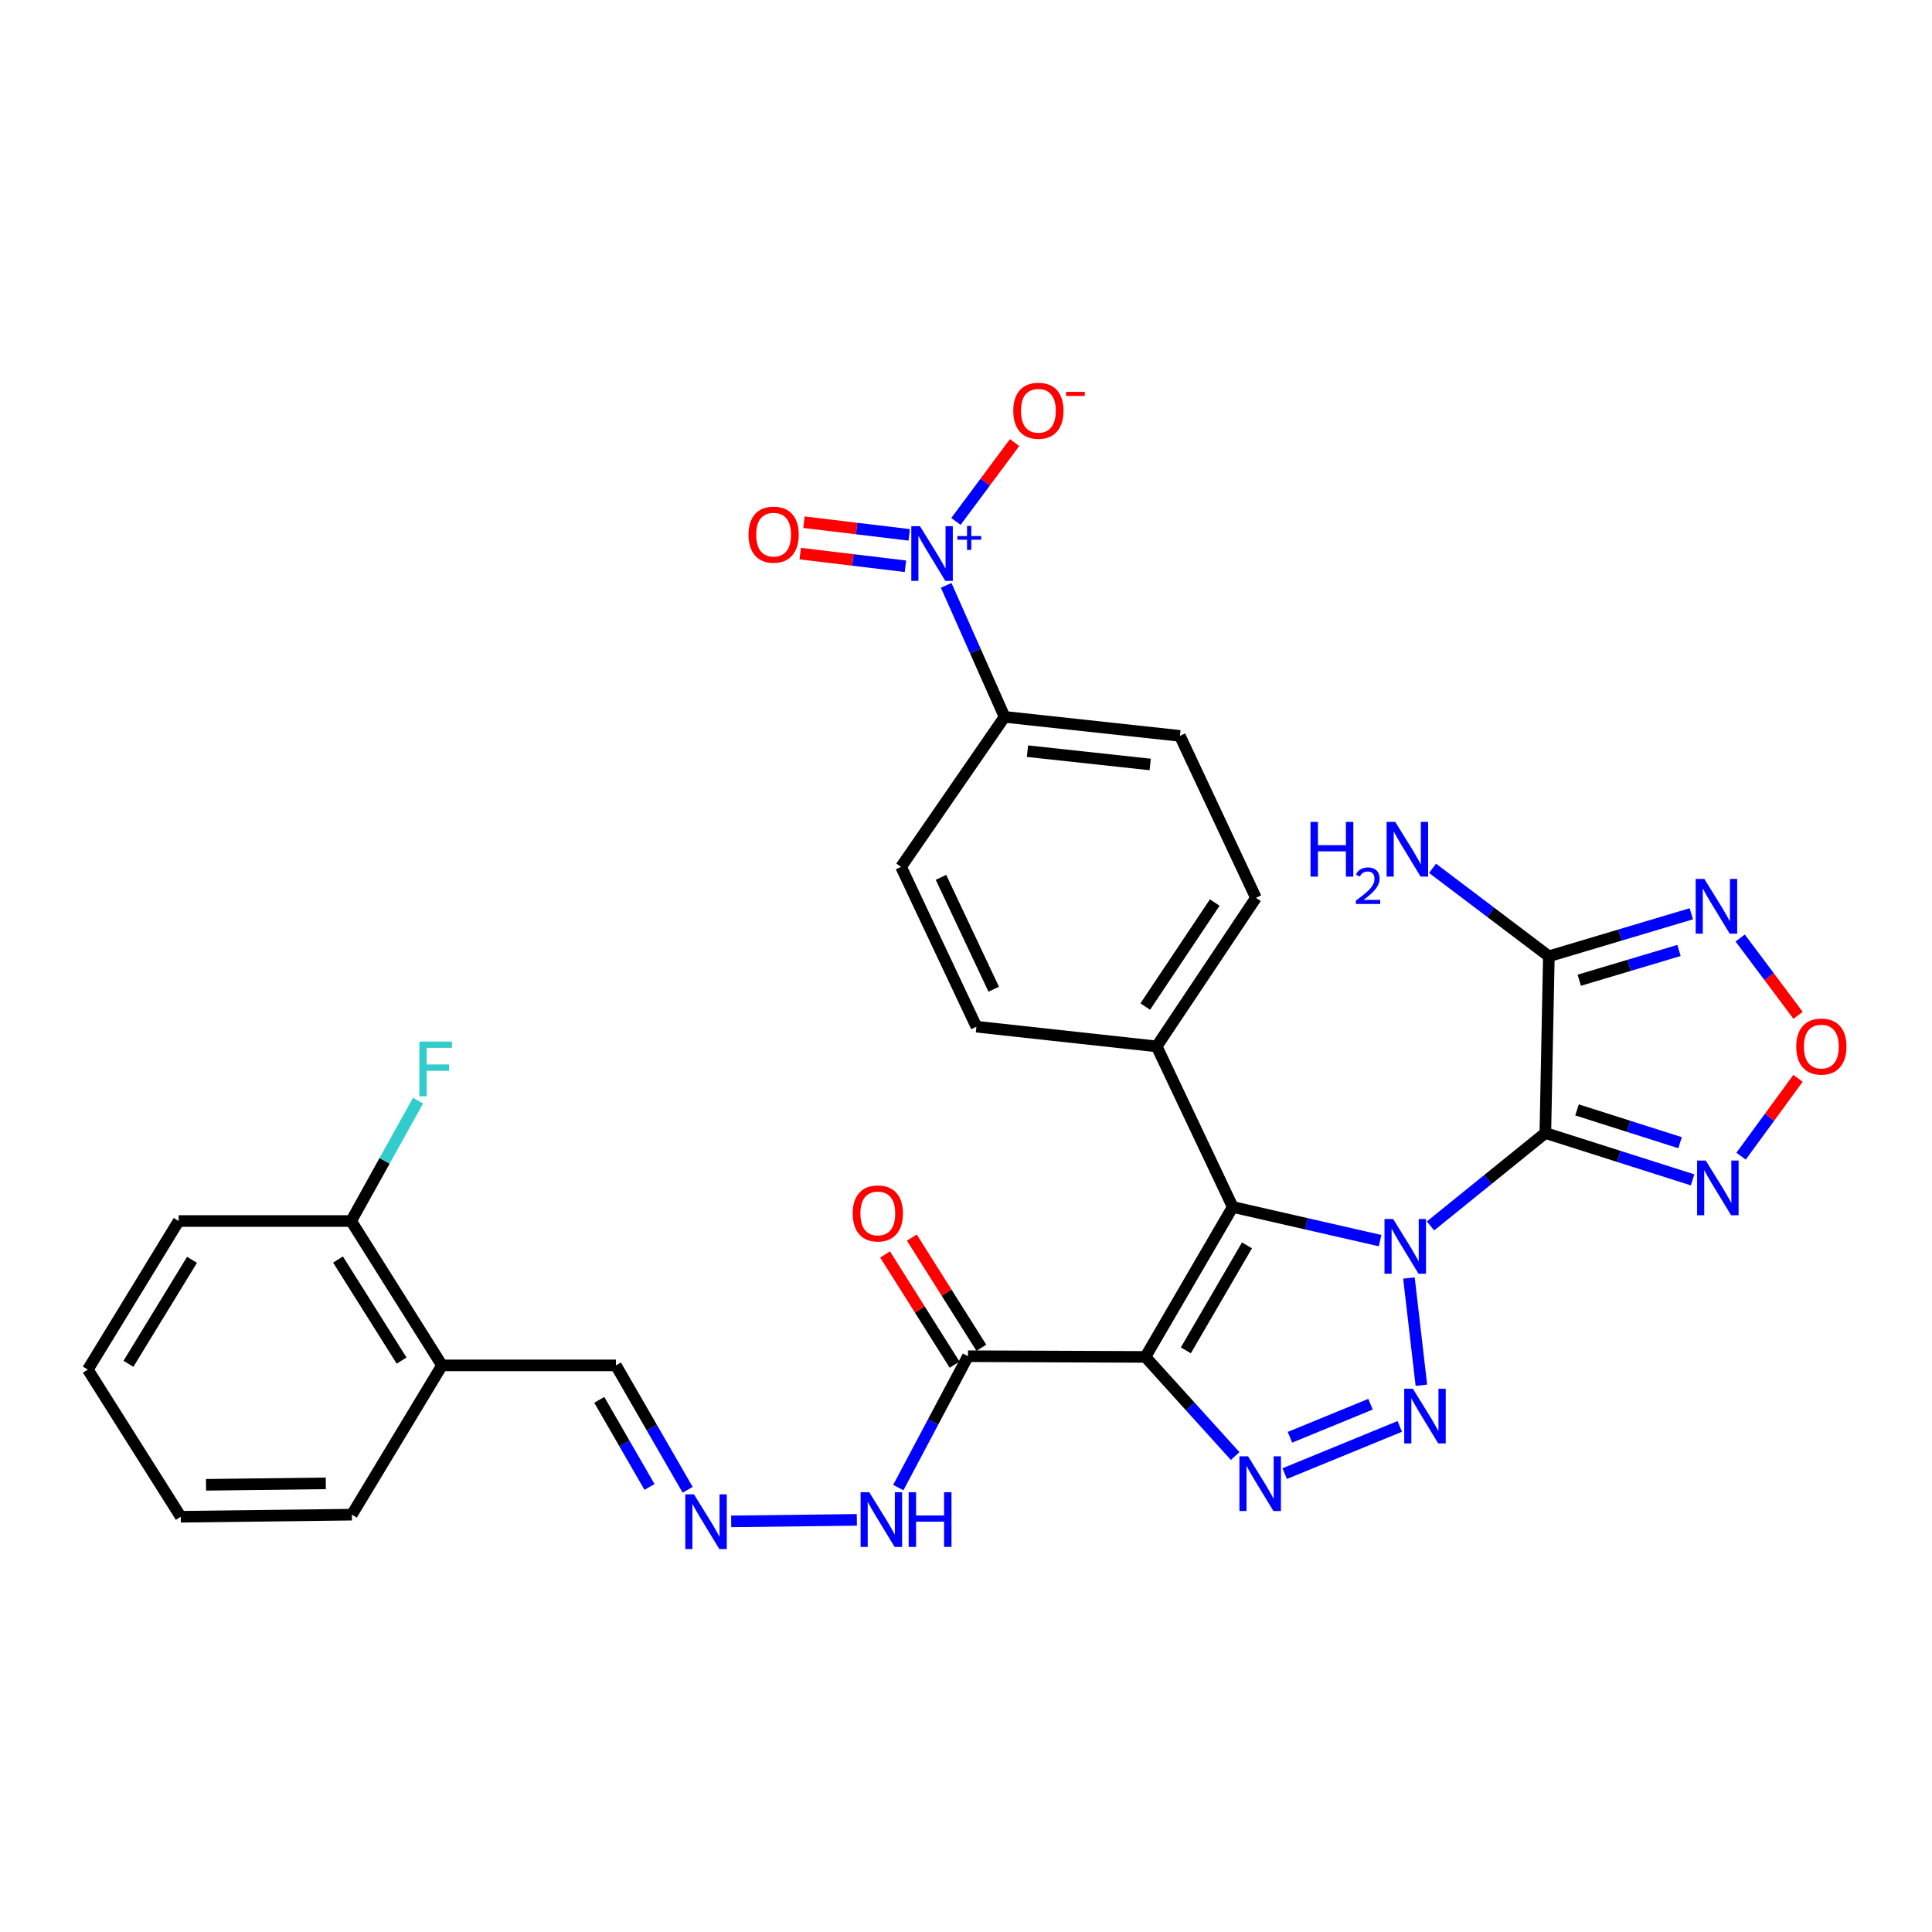<?xml version='1.0' encoding='iso-8859-1'?>
<svg version='1.1' baseProfile='full'
              xmlns='http://www.w3.org/2000/svg'
                      xmlns:rdkit='http://www.rdkit.org/xml'
                      xmlns:xlink='http://www.w3.org/1999/xlink'
                  xml:space='preserve'
width='1000px' height='1000px' viewBox='0 0 1000 1000'>
<!-- END OF HEADER -->
<rect style='opacity:1.0;fill:#FFFFFF;stroke:none' width='1000' height='1000' x='0' y='0'> </rect>
<path class='bond-0' d='M 740.429,634.541 L 770.148,610.493' style='fill:none;fill-rule:evenodd;stroke:#0000FF;stroke-width:6px;stroke-linecap:butt;stroke-linejoin:miter;stroke-opacity:1' />
<path class='bond-0' d='M 770.148,610.493 L 799.866,586.445' style='fill:none;fill-rule:evenodd;stroke:#000000;stroke-width:6px;stroke-linecap:butt;stroke-linejoin:miter;stroke-opacity:1' />
<path class='bond-1' d='M 729.259,661.489 L 735.709,716.997' style='fill:none;fill-rule:evenodd;stroke:#0000FF;stroke-width:6px;stroke-linecap:butt;stroke-linejoin:miter;stroke-opacity:1' />
<path class='bond-3' d='M 714.327,642.143 L 676.196,633.433' style='fill:none;fill-rule:evenodd;stroke:#0000FF;stroke-width:6px;stroke-linecap:butt;stroke-linejoin:miter;stroke-opacity:1' />
<path class='bond-3' d='M 676.196,633.433 L 638.064,624.724' style='fill:none;fill-rule:evenodd;stroke:#000000;stroke-width:6px;stroke-linecap:butt;stroke-linejoin:miter;stroke-opacity:1' />
<path class='bond-5' d='M 799.866,586.445 L 801.686,494.969' style='fill:none;fill-rule:evenodd;stroke:#000000;stroke-width:6px;stroke-linecap:butt;stroke-linejoin:miter;stroke-opacity:1' />
<path class='bond-6' d='M 799.866,586.445 L 837.971,598.572' style='fill:none;fill-rule:evenodd;stroke:#000000;stroke-width:6px;stroke-linecap:butt;stroke-linejoin:miter;stroke-opacity:1' />
<path class='bond-6' d='M 837.971,598.572 L 876.076,610.7' style='fill:none;fill-rule:evenodd;stroke:#0000FF;stroke-width:6px;stroke-linecap:butt;stroke-linejoin:miter;stroke-opacity:1' />
<path class='bond-6' d='M 816.264,574.481 L 842.937,582.97' style='fill:none;fill-rule:evenodd;stroke:#000000;stroke-width:6px;stroke-linecap:butt;stroke-linejoin:miter;stroke-opacity:1' />
<path class='bond-6' d='M 842.937,582.97 L 869.611,591.459' style='fill:none;fill-rule:evenodd;stroke:#0000FF;stroke-width:6px;stroke-linecap:butt;stroke-linejoin:miter;stroke-opacity:1' />
<path class='bond-4' d='M 724.519,738.308 L 664.957,762.743' style='fill:none;fill-rule:evenodd;stroke:#0000FF;stroke-width:6px;stroke-linecap:butt;stroke-linejoin:miter;stroke-opacity:1' />
<path class='bond-4' d='M 709.369,726.824 L 667.676,743.929' style='fill:none;fill-rule:evenodd;stroke:#0000FF;stroke-width:6px;stroke-linecap:butt;stroke-linejoin:miter;stroke-opacity:1' />
<path class='bond-2' d='M 592.863,702.337 L 638.064,624.724' style='fill:none;fill-rule:evenodd;stroke:#000000;stroke-width:6px;stroke-linecap:butt;stroke-linejoin:miter;stroke-opacity:1' />
<path class='bond-2' d='M 613.793,698.935 L 645.434,644.606' style='fill:none;fill-rule:evenodd;stroke:#000000;stroke-width:6px;stroke-linecap:butt;stroke-linejoin:miter;stroke-opacity:1' />
<path class='bond-9' d='M 592.863,702.337 L 501.014,701.973' style='fill:none;fill-rule:evenodd;stroke:#000000;stroke-width:6px;stroke-linecap:butt;stroke-linejoin:miter;stroke-opacity:1' />
<path class='bond-31' d='M 592.863,702.337 L 616.087,727.99' style='fill:none;fill-rule:evenodd;stroke:#000000;stroke-width:6px;stroke-linecap:butt;stroke-linejoin:miter;stroke-opacity:1' />
<path class='bond-31' d='M 616.087,727.99 L 639.312,753.643' style='fill:none;fill-rule:evenodd;stroke:#0000FF;stroke-width:6px;stroke-linecap:butt;stroke-linejoin:miter;stroke-opacity:1' />
<path class='bond-11' d='M 638.064,624.724 L 598.694,541.617' style='fill:none;fill-rule:evenodd;stroke:#000000;stroke-width:6px;stroke-linecap:butt;stroke-linejoin:miter;stroke-opacity:1' />
<path class='bond-8' d='M 801.686,494.969 L 838.553,483.969' style='fill:none;fill-rule:evenodd;stroke:#000000;stroke-width:6px;stroke-linecap:butt;stroke-linejoin:miter;stroke-opacity:1' />
<path class='bond-8' d='M 838.553,483.969 L 875.419,472.969' style='fill:none;fill-rule:evenodd;stroke:#0000FF;stroke-width:6px;stroke-linecap:butt;stroke-linejoin:miter;stroke-opacity:1' />
<path class='bond-8' d='M 817.427,507.36 L 843.234,499.66' style='fill:none;fill-rule:evenodd;stroke:#000000;stroke-width:6px;stroke-linecap:butt;stroke-linejoin:miter;stroke-opacity:1' />
<path class='bond-8' d='M 843.234,499.66 L 869.041,491.96' style='fill:none;fill-rule:evenodd;stroke:#0000FF;stroke-width:6px;stroke-linecap:butt;stroke-linejoin:miter;stroke-opacity:1' />
<path class='bond-19' d='M 801.686,494.969 L 771.585,472.204' style='fill:none;fill-rule:evenodd;stroke:#000000;stroke-width:6px;stroke-linecap:butt;stroke-linejoin:miter;stroke-opacity:1' />
<path class='bond-19' d='M 771.585,472.204 L 741.484,449.439' style='fill:none;fill-rule:evenodd;stroke:#0000FF;stroke-width:6px;stroke-linecap:butt;stroke-linejoin:miter;stroke-opacity:1' />
<path class='bond-10' d='M 901.175,598.435 L 915.911,578.286' style='fill:none;fill-rule:evenodd;stroke:#0000FF;stroke-width:6px;stroke-linecap:butt;stroke-linejoin:miter;stroke-opacity:1' />
<path class='bond-10' d='M 915.911,578.286 L 930.647,558.137' style='fill:none;fill-rule:evenodd;stroke:#FF0000;stroke-width:6px;stroke-linecap:butt;stroke-linejoin:miter;stroke-opacity:1' />
<path class='bond-7' d='M 489.744,302.983 L 504.853,337.015' style='fill:none;fill-rule:evenodd;stroke:#0000FF;stroke-width:6px;stroke-linecap:butt;stroke-linejoin:miter;stroke-opacity:1' />
<path class='bond-7' d='M 504.853,337.015 L 519.963,371.046' style='fill:none;fill-rule:evenodd;stroke:#000000;stroke-width:6px;stroke-linecap:butt;stroke-linejoin:miter;stroke-opacity:1' />
<path class='bond-14' d='M 494.789,269.897 L 509.972,249.486' style='fill:none;fill-rule:evenodd;stroke:#0000FF;stroke-width:6px;stroke-linecap:butt;stroke-linejoin:miter;stroke-opacity:1' />
<path class='bond-14' d='M 509.972,249.486 L 525.155,229.075' style='fill:none;fill-rule:evenodd;stroke:#FF0000;stroke-width:6px;stroke-linecap:butt;stroke-linejoin:miter;stroke-opacity:1' />
<path class='bond-15' d='M 470.602,276.843 L 443.373,273.569' style='fill:none;fill-rule:evenodd;stroke:#0000FF;stroke-width:6px;stroke-linecap:butt;stroke-linejoin:miter;stroke-opacity:1' />
<path class='bond-15' d='M 443.373,273.569 L 416.144,270.294' style='fill:none;fill-rule:evenodd;stroke:#FF0000;stroke-width:6px;stroke-linecap:butt;stroke-linejoin:miter;stroke-opacity:1' />
<path class='bond-15' d='M 468.648,293.1 L 441.418,289.825' style='fill:none;fill-rule:evenodd;stroke:#0000FF;stroke-width:6px;stroke-linecap:butt;stroke-linejoin:miter;stroke-opacity:1' />
<path class='bond-15' d='M 441.418,289.825 L 414.189,286.551' style='fill:none;fill-rule:evenodd;stroke:#FF0000;stroke-width:6px;stroke-linecap:butt;stroke-linejoin:miter;stroke-opacity:1' />
<path class='bond-32' d='M 900.721,485.515 L 915.708,505.53' style='fill:none;fill-rule:evenodd;stroke:#0000FF;stroke-width:6px;stroke-linecap:butt;stroke-linejoin:miter;stroke-opacity:1' />
<path class='bond-32' d='M 915.708,505.53 L 930.695,525.545' style='fill:none;fill-rule:evenodd;stroke:#FF0000;stroke-width:6px;stroke-linecap:butt;stroke-linejoin:miter;stroke-opacity:1' />
<path class='bond-17' d='M 501.014,701.973 L 482.988,735.973' style='fill:none;fill-rule:evenodd;stroke:#000000;stroke-width:6px;stroke-linecap:butt;stroke-linejoin:miter;stroke-opacity:1' />
<path class='bond-17' d='M 482.988,735.973 L 464.962,769.973' style='fill:none;fill-rule:evenodd;stroke:#0000FF;stroke-width:6px;stroke-linecap:butt;stroke-linejoin:miter;stroke-opacity:1' />
<path class='bond-18' d='M 507.939,697.606 L 489.955,669.087' style='fill:none;fill-rule:evenodd;stroke:#000000;stroke-width:6px;stroke-linecap:butt;stroke-linejoin:miter;stroke-opacity:1' />
<path class='bond-18' d='M 489.955,669.087 L 471.97,640.569' style='fill:none;fill-rule:evenodd;stroke:#FF0000;stroke-width:6px;stroke-linecap:butt;stroke-linejoin:miter;stroke-opacity:1' />
<path class='bond-18' d='M 494.09,706.34 L 476.105,677.822' style='fill:none;fill-rule:evenodd;stroke:#000000;stroke-width:6px;stroke-linecap:butt;stroke-linejoin:miter;stroke-opacity:1' />
<path class='bond-18' d='M 476.105,677.822 L 458.12,649.304' style='fill:none;fill-rule:evenodd;stroke:#FF0000;stroke-width:6px;stroke-linecap:butt;stroke-linejoin:miter;stroke-opacity:1' />
<path class='bond-22' d='M 598.694,541.617 L 505.39,531.411' style='fill:none;fill-rule:evenodd;stroke:#000000;stroke-width:6px;stroke-linecap:butt;stroke-linejoin:miter;stroke-opacity:1' />
<path class='bond-23' d='M 598.694,541.617 L 650.072,464.714' style='fill:none;fill-rule:evenodd;stroke:#000000;stroke-width:6px;stroke-linecap:butt;stroke-linejoin:miter;stroke-opacity:1' />
<path class='bond-23' d='M 592.786,520.986 L 628.75,467.154' style='fill:none;fill-rule:evenodd;stroke:#000000;stroke-width:6px;stroke-linecap:butt;stroke-linejoin:miter;stroke-opacity:1' />
<path class='bond-12' d='M 519.963,371.046 L 610.72,380.888' style='fill:none;fill-rule:evenodd;stroke:#000000;stroke-width:6px;stroke-linecap:butt;stroke-linejoin:miter;stroke-opacity:1' />
<path class='bond-12' d='M 531.811,388.801 L 595.341,395.691' style='fill:none;fill-rule:evenodd;stroke:#000000;stroke-width:6px;stroke-linecap:butt;stroke-linejoin:miter;stroke-opacity:1' />
<path class='bond-33' d='M 519.963,371.046 L 466.393,448.686' style='fill:none;fill-rule:evenodd;stroke:#000000;stroke-width:6px;stroke-linecap:butt;stroke-linejoin:miter;stroke-opacity:1' />
<path class='bond-13' d='M 378.456,787.461 L 443.503,786.679' style='fill:none;fill-rule:evenodd;stroke:#0000FF;stroke-width:6px;stroke-linecap:butt;stroke-linejoin:miter;stroke-opacity:1' />
<path class='bond-21' d='M 355.936,771.123 L 337.368,738.922' style='fill:none;fill-rule:evenodd;stroke:#0000FF;stroke-width:6px;stroke-linecap:butt;stroke-linejoin:miter;stroke-opacity:1' />
<path class='bond-21' d='M 337.368,738.922 L 318.8,706.721' style='fill:none;fill-rule:evenodd;stroke:#000000;stroke-width:6px;stroke-linecap:butt;stroke-linejoin:miter;stroke-opacity:1' />
<path class='bond-21' d='M 336.181,769.642 L 323.183,747.101' style='fill:none;fill-rule:evenodd;stroke:#0000FF;stroke-width:6px;stroke-linecap:butt;stroke-linejoin:miter;stroke-opacity:1' />
<path class='bond-21' d='M 323.183,747.101 L 310.185,724.561' style='fill:none;fill-rule:evenodd;stroke:#000000;stroke-width:6px;stroke-linecap:butt;stroke-linejoin:miter;stroke-opacity:1' />
<path class='bond-16' d='M 228.779,706.721 L 318.8,706.721' style='fill:none;fill-rule:evenodd;stroke:#000000;stroke-width:6px;stroke-linecap:butt;stroke-linejoin:miter;stroke-opacity:1' />
<path class='bond-20' d='M 228.779,706.721 L 181.759,632.001' style='fill:none;fill-rule:evenodd;stroke:#000000;stroke-width:6px;stroke-linecap:butt;stroke-linejoin:miter;stroke-opacity:1' />
<path class='bond-20' d='M 207.868,704.234 L 174.953,651.93' style='fill:none;fill-rule:evenodd;stroke:#000000;stroke-width:6px;stroke-linecap:butt;stroke-linejoin:miter;stroke-opacity:1' />
<path class='bond-27' d='M 228.779,706.721 L 182.123,783.988' style='fill:none;fill-rule:evenodd;stroke:#000000;stroke-width:6px;stroke-linecap:butt;stroke-linejoin:miter;stroke-opacity:1' />
<path class='bond-26' d='M 181.759,632.001 L 199.064,600.846' style='fill:none;fill-rule:evenodd;stroke:#000000;stroke-width:6px;stroke-linecap:butt;stroke-linejoin:miter;stroke-opacity:1' />
<path class='bond-26' d='M 199.064,600.846 L 216.37,569.69' style='fill:none;fill-rule:evenodd;stroke:#33CCCC;stroke-width:6px;stroke-linecap:butt;stroke-linejoin:miter;stroke-opacity:1' />
<path class='bond-28' d='M 181.759,632.001 L 92.466,632.001' style='fill:none;fill-rule:evenodd;stroke:#000000;stroke-width:6px;stroke-linecap:butt;stroke-linejoin:miter;stroke-opacity:1' />
<path class='bond-24' d='M 505.39,531.411 L 466.393,448.686' style='fill:none;fill-rule:evenodd;stroke:#000000;stroke-width:6px;stroke-linecap:butt;stroke-linejoin:miter;stroke-opacity:1' />
<path class='bond-24' d='M 514.351,512.02 L 487.053,454.113' style='fill:none;fill-rule:evenodd;stroke:#000000;stroke-width:6px;stroke-linecap:butt;stroke-linejoin:miter;stroke-opacity:1' />
<path class='bond-25' d='M 650.072,464.714 L 610.72,380.888' style='fill:none;fill-rule:evenodd;stroke:#000000;stroke-width:6px;stroke-linecap:butt;stroke-linejoin:miter;stroke-opacity:1' />
<path class='bond-29' d='M 182.123,783.988 L 93.558,785.071' style='fill:none;fill-rule:evenodd;stroke:#000000;stroke-width:6px;stroke-linecap:butt;stroke-linejoin:miter;stroke-opacity:1' />
<path class='bond-29' d='M 168.638,767.778 L 106.642,768.535' style='fill:none;fill-rule:evenodd;stroke:#000000;stroke-width:6px;stroke-linecap:butt;stroke-linejoin:miter;stroke-opacity:1' />
<path class='bond-34' d='M 92.466,632.001 L 45.455,708.895' style='fill:none;fill-rule:evenodd;stroke:#000000;stroke-width:6px;stroke-linecap:butt;stroke-linejoin:miter;stroke-opacity:1' />
<path class='bond-34' d='M 99.384,652.076 L 66.476,705.902' style='fill:none;fill-rule:evenodd;stroke:#000000;stroke-width:6px;stroke-linecap:butt;stroke-linejoin:miter;stroke-opacity:1' />
<path class='bond-30' d='M 93.558,785.071 L 45.455,708.895' style='fill:none;fill-rule:evenodd;stroke:#000000;stroke-width:6px;stroke-linecap:butt;stroke-linejoin:miter;stroke-opacity:1' />
<path  class='atom-0' d='M 721.097 630.959
L 730.377 645.959
Q 731.297 647.439, 732.777 650.119
Q 734.257 652.799, 734.337 652.959
L 734.337 630.959
L 738.097 630.959
L 738.097 659.279
L 734.217 659.279
L 724.257 642.879
Q 723.097 640.959, 721.857 638.759
Q 720.657 636.559, 720.297 635.879
L 720.297 659.279
L 716.617 659.279
L 716.617 630.959
L 721.097 630.959
' fill='#0000FF'/>
<path  class='atom-2' d='M 731.304 718.796
L 740.584 733.796
Q 741.504 735.276, 742.984 737.956
Q 744.464 740.636, 744.544 740.796
L 744.544 718.796
L 748.304 718.796
L 748.304 747.116
L 744.424 747.116
L 734.464 730.716
Q 733.304 728.796, 732.064 726.596
Q 730.864 724.396, 730.504 723.716
L 730.504 747.116
L 726.824 747.116
L 726.824 718.796
L 731.304 718.796
' fill='#0000FF'/>
<path  class='atom-5' d='M 646.004 753.791
L 655.284 768.791
Q 656.204 770.271, 657.684 772.951
Q 659.164 775.631, 659.244 775.791
L 659.244 753.791
L 663.004 753.791
L 663.004 782.111
L 659.124 782.111
L 649.164 765.711
Q 648.004 763.791, 646.764 761.591
Q 645.564 759.391, 645.204 758.711
L 645.204 782.111
L 641.524 782.111
L 641.524 753.791
L 646.004 753.791
' fill='#0000FF'/>
<path  class='atom-7' d='M 882.899 600.703
L 892.179 615.703
Q 893.099 617.183, 894.579 619.863
Q 896.059 622.543, 896.139 622.703
L 896.139 600.703
L 899.899 600.703
L 899.899 629.023
L 896.019 629.023
L 886.059 612.623
Q 884.899 610.703, 883.659 608.503
Q 882.459 606.303, 882.099 605.623
L 882.099 629.023
L 878.419 629.023
L 878.419 600.703
L 882.899 600.703
' fill='#0000FF'/>
<path  class='atom-8' d='M 476.17 272.351
L 485.45 287.351
Q 486.37 288.831, 487.85 291.511
Q 489.33 294.191, 489.41 294.351
L 489.41 272.351
L 493.17 272.351
L 493.17 300.671
L 489.29 300.671
L 479.33 284.271
Q 478.17 282.351, 476.93 280.151
Q 475.73 277.951, 475.37 277.271
L 475.37 300.671
L 471.69 300.671
L 471.69 272.351
L 476.17 272.351
' fill='#0000FF'/>
<path  class='atom-8' d='M 495.546 277.456
L 500.536 277.456
L 500.536 272.202
L 502.753 272.202
L 502.753 277.456
L 507.875 277.456
L 507.875 279.356
L 502.753 279.356
L 502.753 284.636
L 500.536 284.636
L 500.536 279.356
L 495.546 279.356
L 495.546 277.456
' fill='#0000FF'/>
<path  class='atom-9' d='M 882.162 454.93
L 891.442 469.93
Q 892.362 471.41, 893.842 474.09
Q 895.322 476.77, 895.402 476.93
L 895.402 454.93
L 899.162 454.93
L 899.162 483.25
L 895.282 483.25
L 885.322 466.85
Q 884.162 464.93, 882.922 462.73
Q 881.722 460.53, 881.362 459.85
L 881.362 483.25
L 877.682 483.25
L 877.682 454.93
L 882.162 454.93
' fill='#0000FF'/>
<path  class='atom-11' d='M 929.729 541.697
Q 929.729 534.897, 933.089 531.097
Q 936.449 527.297, 942.729 527.297
Q 949.009 527.297, 952.369 531.097
Q 955.729 534.897, 955.729 541.697
Q 955.729 548.577, 952.329 552.497
Q 948.929 556.377, 942.729 556.377
Q 936.489 556.377, 933.089 552.497
Q 929.729 548.617, 929.729 541.697
M 942.729 553.177
Q 947.049 553.177, 949.369 550.297
Q 951.729 547.377, 951.729 541.697
Q 951.729 536.137, 949.369 533.337
Q 947.049 530.497, 942.729 530.497
Q 938.409 530.497, 936.049 533.297
Q 933.729 536.097, 933.729 541.697
Q 933.729 547.417, 936.049 550.297
Q 938.409 553.177, 942.729 553.177
' fill='#FF0000'/>
<path  class='atom-14' d='M 359.187 773.458
L 368.467 788.458
Q 369.387 789.938, 370.867 792.618
Q 372.347 795.298, 372.427 795.458
L 372.427 773.458
L 376.187 773.458
L 376.187 801.778
L 372.307 801.778
L 362.347 785.378
Q 361.187 783.458, 359.947 781.258
Q 358.747 779.058, 358.387 778.378
L 358.387 801.778
L 354.707 801.778
L 354.707 773.458
L 359.187 773.458
' fill='#0000FF'/>
<path  class='atom-15' d='M 524.465 212.608
Q 524.465 205.808, 527.825 202.008
Q 531.185 198.208, 537.465 198.208
Q 543.745 198.208, 547.105 202.008
Q 550.465 205.808, 550.465 212.608
Q 550.465 219.488, 547.065 223.408
Q 543.665 227.288, 537.465 227.288
Q 531.225 227.288, 527.825 223.408
Q 524.465 219.528, 524.465 212.608
M 537.465 224.088
Q 541.785 224.088, 544.105 221.208
Q 546.465 218.288, 546.465 212.608
Q 546.465 207.048, 544.105 204.248
Q 541.785 201.408, 537.465 201.408
Q 533.145 201.408, 530.785 204.208
Q 528.465 207.008, 528.465 212.608
Q 528.465 218.328, 530.785 221.208
Q 533.145 224.088, 537.465 224.088
' fill='#FF0000'/>
<path  class='atom-15' d='M 551.785 202.83
L 561.473 202.83
L 561.473 204.942
L 551.785 204.942
L 551.785 202.83
' fill='#FF0000'/>
<path  class='atom-16' d='M 387.424 276.73
Q 387.424 269.93, 390.784 266.13
Q 394.144 262.33, 400.424 262.33
Q 406.704 262.33, 410.064 266.13
Q 413.424 269.93, 413.424 276.73
Q 413.424 283.61, 410.024 287.53
Q 406.624 291.41, 400.424 291.41
Q 394.184 291.41, 390.784 287.53
Q 387.424 283.65, 387.424 276.73
M 400.424 288.21
Q 404.744 288.21, 407.064 285.33
Q 409.424 282.41, 409.424 276.73
Q 409.424 271.17, 407.064 268.37
Q 404.744 265.53, 400.424 265.53
Q 396.104 265.53, 393.744 268.33
Q 391.424 271.13, 391.424 276.73
Q 391.424 282.45, 393.744 285.33
Q 396.104 288.21, 400.424 288.21
' fill='#FF0000'/>
<path  class='atom-18' d='M 449.926 772.366
L 459.206 787.366
Q 460.126 788.846, 461.606 791.526
Q 463.086 794.206, 463.166 794.366
L 463.166 772.366
L 466.926 772.366
L 466.926 800.686
L 463.046 800.686
L 453.086 784.286
Q 451.926 782.366, 450.686 780.166
Q 449.486 777.966, 449.126 777.286
L 449.126 800.686
L 445.446 800.686
L 445.446 772.366
L 449.926 772.366
' fill='#0000FF'/>
<path  class='atom-18' d='M 470.326 772.366
L 474.166 772.366
L 474.166 784.406
L 488.646 784.406
L 488.646 772.366
L 492.486 772.366
L 492.486 800.686
L 488.646 800.686
L 488.646 787.606
L 474.166 787.606
L 474.166 800.686
L 470.326 800.686
L 470.326 772.366
' fill='#0000FF'/>
<path  class='atom-19' d='M 441.358 628.07
Q 441.358 621.27, 444.718 617.47
Q 448.078 613.67, 454.358 613.67
Q 460.638 613.67, 463.998 617.47
Q 467.358 621.27, 467.358 628.07
Q 467.358 634.95, 463.958 638.87
Q 460.558 642.75, 454.358 642.75
Q 448.118 642.75, 444.718 638.87
Q 441.358 634.99, 441.358 628.07
M 454.358 639.55
Q 458.678 639.55, 460.998 636.67
Q 463.358 633.75, 463.358 628.07
Q 463.358 622.51, 460.998 619.71
Q 458.678 616.87, 454.358 616.87
Q 450.038 616.87, 447.678 619.67
Q 445.358 622.47, 445.358 628.07
Q 445.358 633.79, 447.678 636.67
Q 450.038 639.55, 454.358 639.55
' fill='#FF0000'/>
<path  class='atom-20' d='M 678.316 425.42
L 682.156 425.42
L 682.156 437.46
L 696.636 437.46
L 696.636 425.42
L 700.476 425.42
L 700.476 453.74
L 696.636 453.74
L 696.636 440.66
L 682.156 440.66
L 682.156 453.74
L 678.316 453.74
L 678.316 425.42
' fill='#0000FF'/>
<path  class='atom-20' d='M 701.849 452.746
Q 702.535 450.978, 704.172 450.001
Q 705.809 448.998, 708.079 448.998
Q 710.904 448.998, 712.488 450.529
Q 714.072 452.06, 714.072 454.779
Q 714.072 457.551, 712.013 460.138
Q 709.98 462.726, 705.756 465.788
L 714.389 465.788
L 714.389 467.9
L 701.796 467.9
L 701.796 466.131
Q 705.281 463.65, 707.34 461.802
Q 709.426 459.954, 710.429 458.29
Q 711.432 456.627, 711.432 454.911
Q 711.432 453.116, 710.534 452.113
Q 709.637 451.11, 708.079 451.11
Q 706.574 451.11, 705.571 451.717
Q 704.568 452.324, 703.855 453.67
L 701.849 452.746
' fill='#0000FF'/>
<path  class='atom-20' d='M 722.189 425.42
L 731.469 440.42
Q 732.389 441.9, 733.869 444.58
Q 735.349 447.26, 735.429 447.42
L 735.429 425.42
L 739.189 425.42
L 739.189 453.74
L 735.309 453.74
L 725.349 437.34
Q 724.189 435.42, 722.949 433.22
Q 721.749 431.02, 721.389 430.34
L 721.389 453.74
L 717.709 453.74
L 717.709 425.42
L 722.189 425.42
' fill='#0000FF'/>
<path  class='atom-27' d='M 217.066 539.119
L 233.906 539.119
L 233.906 542.359
L 220.866 542.359
L 220.866 550.959
L 232.466 550.959
L 232.466 554.239
L 220.866 554.239
L 220.866 567.439
L 217.066 567.439
L 217.066 539.119
' fill='#33CCCC'/>
</svg>
